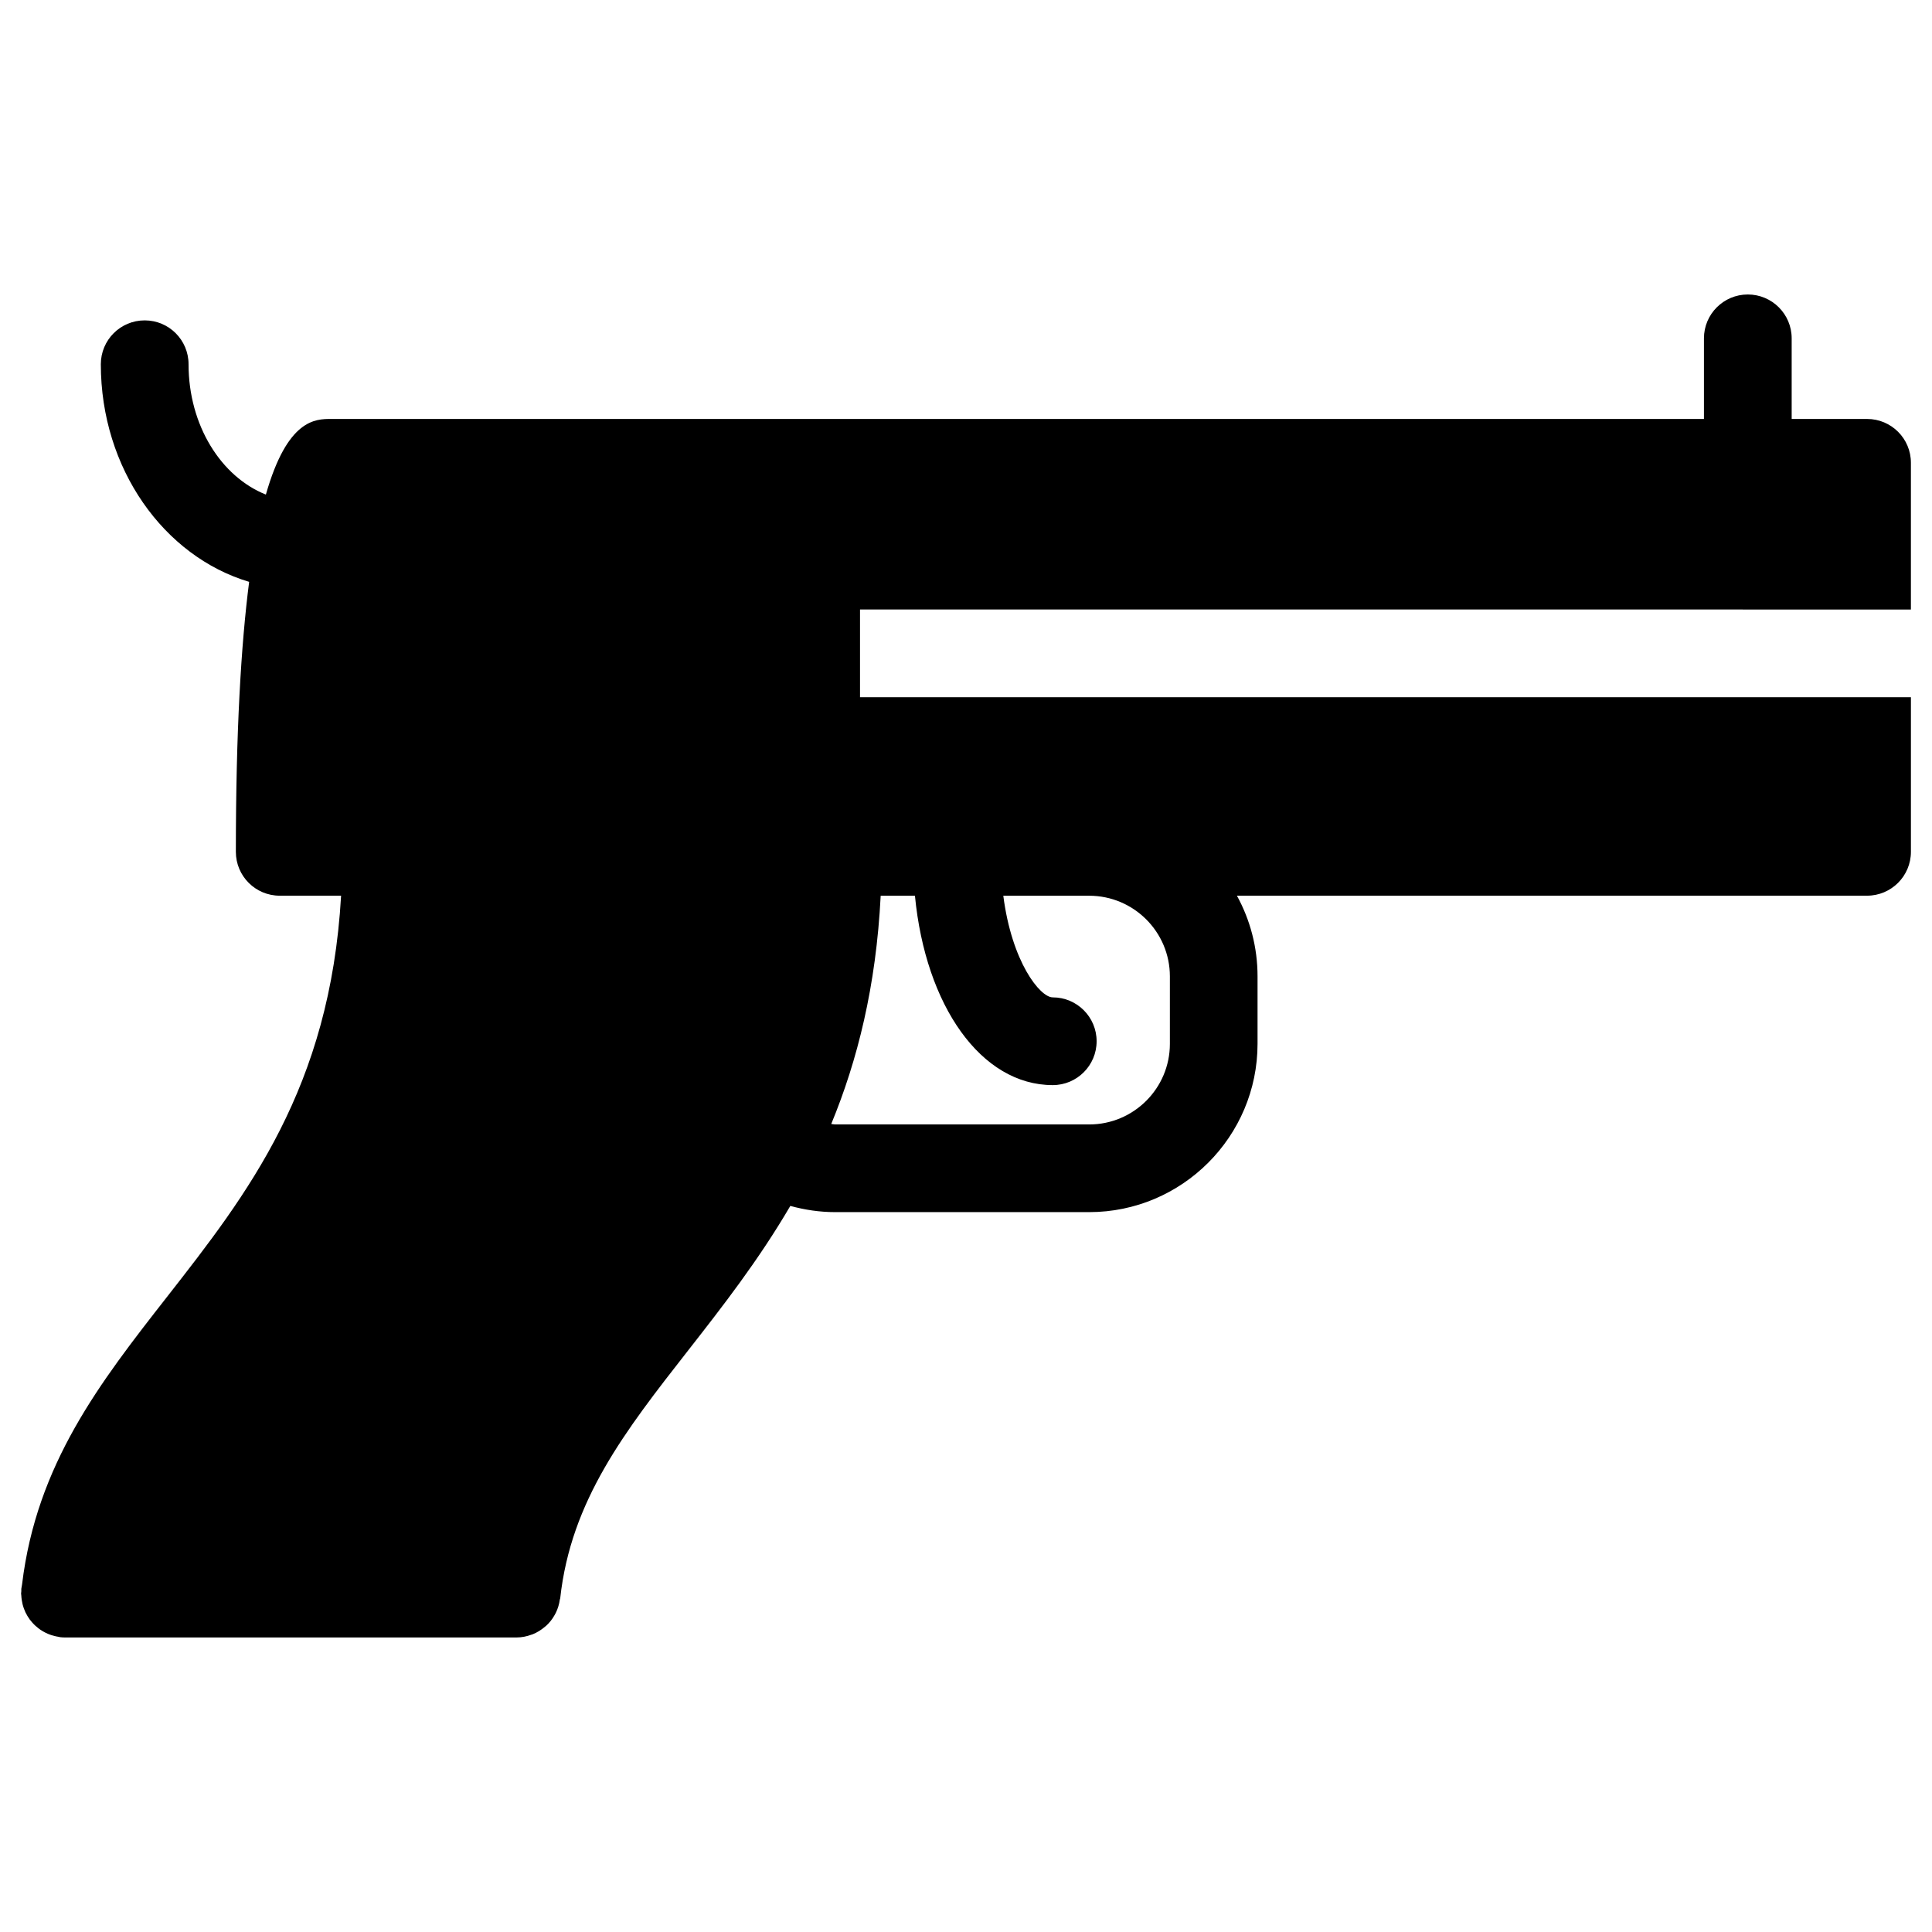 <?xml version="1.0" encoding="UTF-8"?>
<!-- Uploaded to: ICON Repo, www.svgrepo.com, Generator: ICON Repo Mixer Tools -->
<svg fill="#000000" width="800px" height="800px" version="1.1" viewBox="144 144 512 512" xmlns="http://www.w3.org/2000/svg">
 <path d="m650.41 305.54v-38.887c0.016-6.418-5.191-11.625-11.609-11.625l-19.988-0.004v-21.359c0-6.426-5.207-11.625-11.625-11.625-6.418 0-11.625 5.199-11.625 11.625v21.363l-363.77-0.004c-4.223 0-11.625 0.016-17.332 20.043-11.844-4.711-20.492-18.324-20.492-34.539 0-6.426-5.199-11.625-11.625-11.625-6.426 0-11.625 5.199-11.625 11.625 0 27.672 16.727 50.938 39.305 57.668-2.141 16.633-3.519 39.637-3.519 71.547 0 6.426 5.199 11.625 11.625 11.625h16.262c-2.914 50.984-24.84 79.09-46.117 106.3-17.812 22.773-34.586 44.344-38.43 76.223-0.016 0.078-0.023 0.164-0.039 0.242-0.039 0.316-0.117 0.59-0.156 0.906-0.023 0.211 0.008 0.426 0 0.645-0.008 0.203-0.062 0.418-0.062 0.621 0 0.172 0.047 0.348 0.055 0.52 0.016 0.418 0.062 0.805 0.125 1.211 0.055 0.379 0.125 0.73 0.211 1.094 0.094 0.379 0.211 0.742 0.34 1.109 0.133 0.363 0.262 0.699 0.426 1.047 0.164 0.332 0.34 0.652 0.527 0.969 0.195 0.316 0.395 0.637 0.613 0.938 0.227 0.293 0.465 0.582 0.715 0.859 0.242 0.254 0.488 0.527 0.758 0.773 0.285 0.262 0.582 0.504 0.891 0.742 0.285 0.211 0.574 0.426 0.883 0.605 0.324 0.203 0.668 0.379 1.016 0.559 0.332 0.156 0.676 0.316 1.031 0.441 0.355 0.141 0.715 0.242 1.086 0.332 0.379 0.117 0.766 0.195 1.164 0.254 0.18 0.031 0.348 0.094 0.535 0.117 0.418 0.047 0.828 0.07 1.246 0.07h0.016 119.69 0.016c1.379-0.008 2.691-0.285 3.914-0.742 0.117-0.047 0.234-0.062 0.34-0.109 1.172-0.473 2.215-1.133 3.172-1.938 0.141-0.117 0.27-0.211 0.402-0.332 0.891-0.812 1.637-1.773 2.231-2.844 0.102-0.18 0.195-0.348 0.285-0.527 0.551-1.109 0.914-2.301 1.086-3.574 0.016-0.109 0.078-0.18 0.094-0.293 2.844-25.973 17.199-44.336 33.816-65.59 9.152-11.703 18.766-24.027 27.168-38.414 3.852 1.055 7.828 1.645 11.844 1.645h67.355c24.609 0 44.621-20.012 44.621-44.613v-17.875c0-7.734-1.984-15.02-5.465-21.371h166.99c6.41 0 11.625-5.199 11.625-11.625v-40.965h-278.5v-23.254l278.5 0.004zm-273.02 75.836h9.078c2.82 29.223 17.57 50.188 36.523 50.188 6.418 0 11.625-5.207 11.625-11.625s-5.207-11.625-11.625-11.625c-3.394 0-10.867-9.426-13.105-26.934h22.773c11.789 0.008 21.371 9.586 21.371 21.371v17.875c0 11.781-9.582 21.363-21.371 21.363h-67.355c-0.348 0-0.668-0.109-1.016-0.125 6.945-16.828 11.891-36.461 13.102-60.488z"/>
</svg>